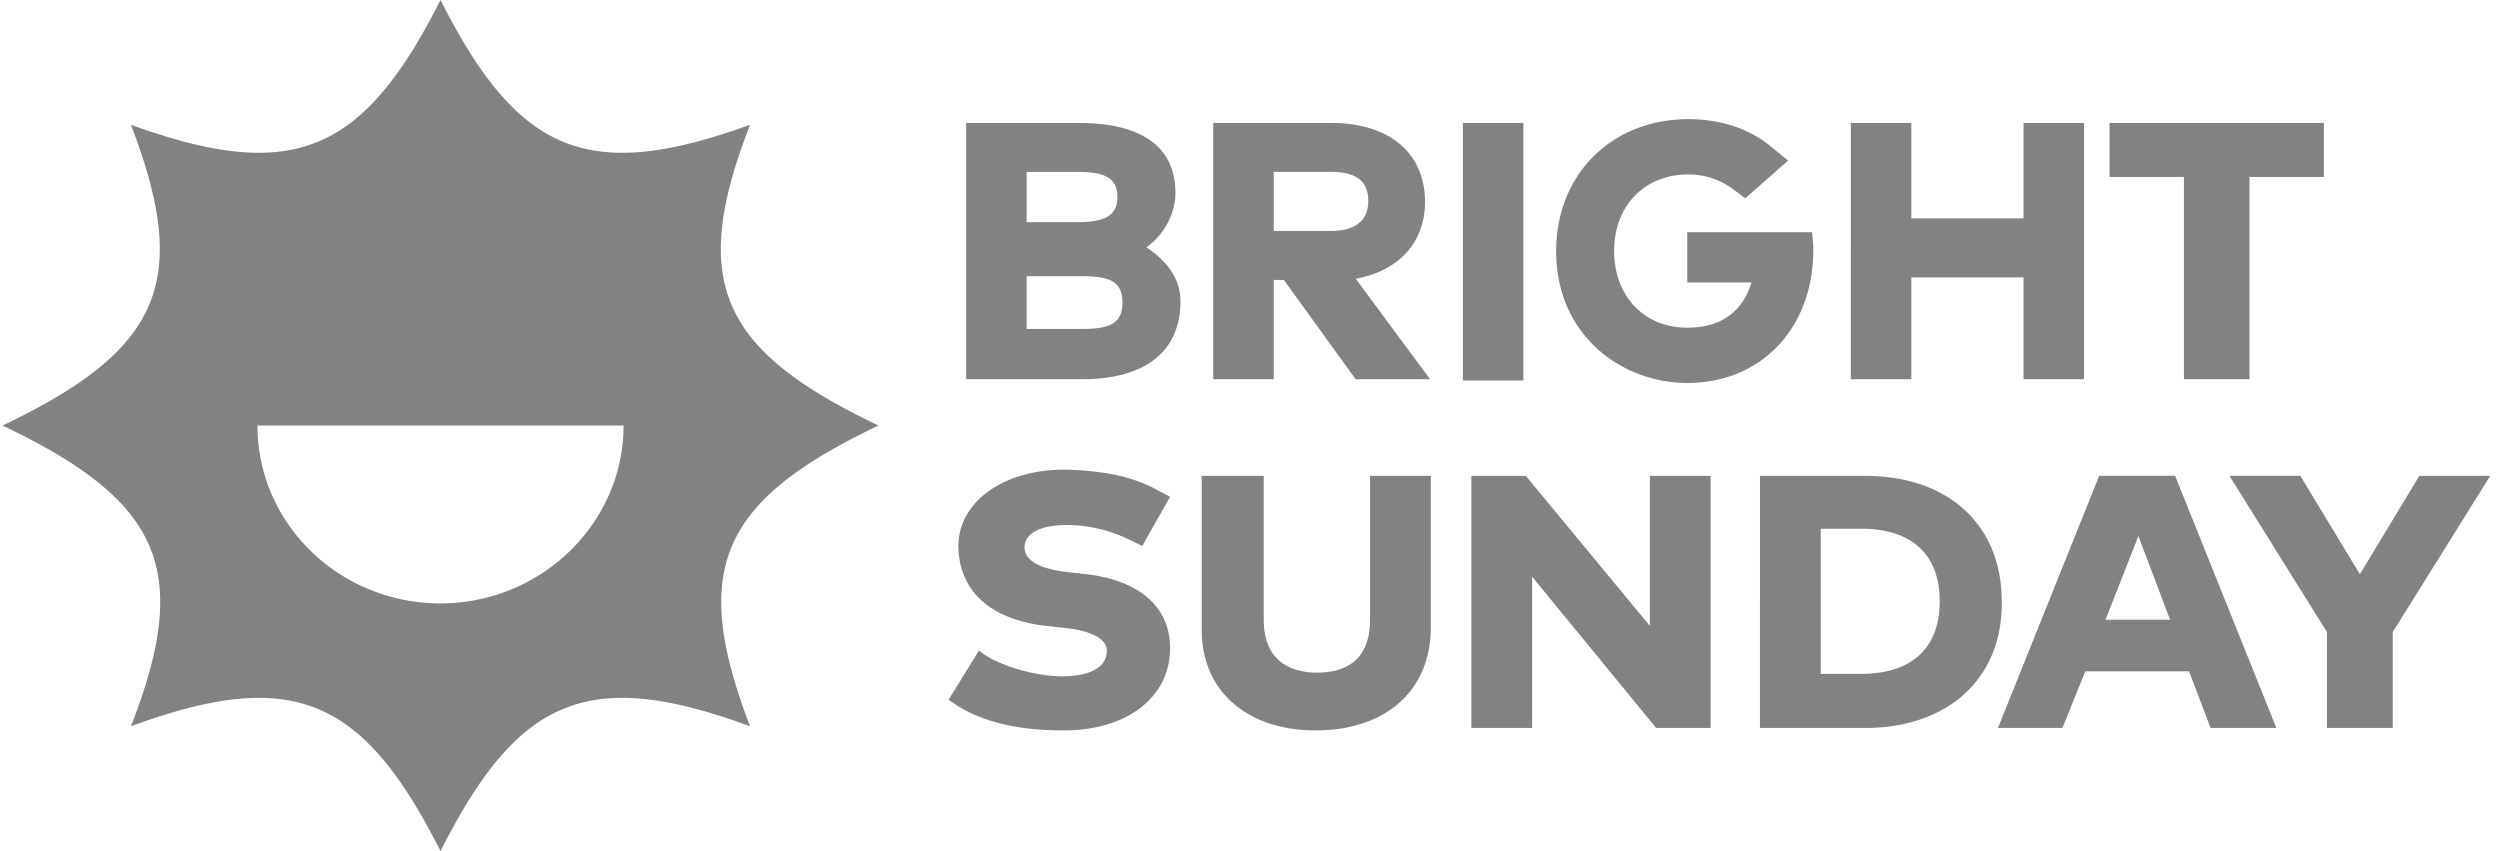 <svg width="141" height="48" fill="none" xmlns="http://www.w3.org/2000/svg"><g clip-path="url(#clip0_2626_4010)"><path d="M59.997 41.196c-1.998 0-4.569-.277-6.495-1.734l1.713-2.774c1.07.9 3.283 1.456 4.711 1.456.928 0 2.499-.208 2.499-1.456 0-.764-1.143-1.11-2.142-1.25l-1.285-.138c-2.998-.347-4.712-1.803-4.926-4.092-.285-2.704 2.356-4.786 6.14-4.717 1.999.07 3.569.348 4.997 1.11l.784.416-1.569 2.775-.714-.347c-1.143-.555-2.356-.833-3.499-.833-2.212 0-2.427.902-2.427 1.25 0 .901 1.215 1.247 2.285 1.387l1.213.138c3 .347 4.712 1.873 4.712 4.161 0 2.775-2.427 4.648-5.997 4.648zm14.204 0c-3.712 0-6.424-2.081-6.424-5.688v-8.67h3.498v8.114c0 2.428 1.642 2.983 2.998 2.983 1.356 0 2.998-.485 2.998-2.982v-8.116h3.426v8.671c-.07 3.606-2.712 5.687-6.496 5.687zm22.277-.14h-3.07l-6.996-8.53v8.53h-3.427V26.839h3.07l6.997 8.461v-8.462h3.426v14.22zm8.709 0h-5.925V26.839h5.925c4.712 0 7.71 2.774 7.71 7.074.072 4.302-2.998 7.145-7.71 7.145zm-2.498-3.051h2.284c2.855 0 4.426-1.457 4.426-4.093 0-2.635-1.571-4.092-4.426-4.092h-2.284v8.185zm32.263 3.052h-3.713v-5.41l-5.497-8.81h3.998l3.356 5.55 3.355-5.549h3.998l-5.497 8.809v5.41zm-10.276 0h3.712l-5.711-14.22h-4.283l-5.711 14.22h3.64l1.285-3.192h5.854l1.214 3.192zm-5.925-6.105l1.855-4.716 1.786 4.717h-3.641zm-57.72-13.564H54.49V6.932h6.329c3.484 0 5.475 1.275 5.475 3.968 0 1.204-.711 2.409-1.636 3.047 1.067.709 1.92 1.7 1.92 3.047 0 2.834-1.991 4.394-5.546 4.394zm-3.13-2.835h3.059c1.493 0 2.346-.212 2.346-1.488s-.853-1.488-2.346-1.488h-3.058v2.976zm0-6.023h2.846c1.28 0 2.275-.212 2.275-1.417s-.925-1.417-2.275-1.417h-2.844v2.834h-.001zm22.755 8.858H76.46l-4.052-5.599h-.57v5.598h-3.412V6.932h6.612c3.341 0 5.333 1.702 5.333 4.465 0 2.267-1.493 3.897-3.91 4.322l4.195 5.669zm-8.818-8.363h3.2c.996 0 2.133-.284 2.133-1.7 0-1.418-1.137-1.63-2.132-1.63h-3.2v3.33zM85.92 6.932h-3.413v14.526h3.413V6.932zM95.162 21.6c-3.627 0-7.395-2.622-7.395-7.44 0-4.323 3.13-7.44 7.466-7.44 1.849 0 3.555.566 4.835 1.7l.782.637-2.418 2.126-.568-.425a4.233 4.233 0 00-2.631-.92c-2.489 0-4.196 1.77-4.196 4.321 0 2.551 1.707 4.323 4.125 4.323 1.92 0 3.128-.921 3.626-2.551h-3.626v-2.834h7.039l.071.779v.212c0 4.394-2.915 7.512-7.11 7.512zm22.378-.212h-3.413v-5.742h-6.328v5.74h-3.413V6.932h3.413v5.386h6.328V6.933h3.413v14.456zm9.331 0h-3.697V9.978h-4.196V6.932h12.088v3.046h-4.195v11.41zM49.547 24c-8.919 4.253-10.648 8.087-7.243 16.962-9.135-3.36-13.08-1.627-17.459 7.038-4.378-8.665-8.324-10.398-17.459-7.038C10.846 32.088 9.062 28.253.143 24c8.919-4.253 10.649-8.088 7.243-16.962C16.521 10.346 20.466 8.665 24.845 0c4.379 8.665 8.324 10.346 17.459 7.038-3.46 8.874-1.675 12.709 7.243 16.962zm-35.026 0c0 5.566 4.648 10.031 10.324 10.031S35.169 29.515 35.169 24H14.521z" fill="#828282"/></g><defs><clipPath id="clip0_2626_4010"><path fill="#fff" transform="translate(.143)" d="M0 0h140.308v48H0z"/></clipPath></defs></svg>
